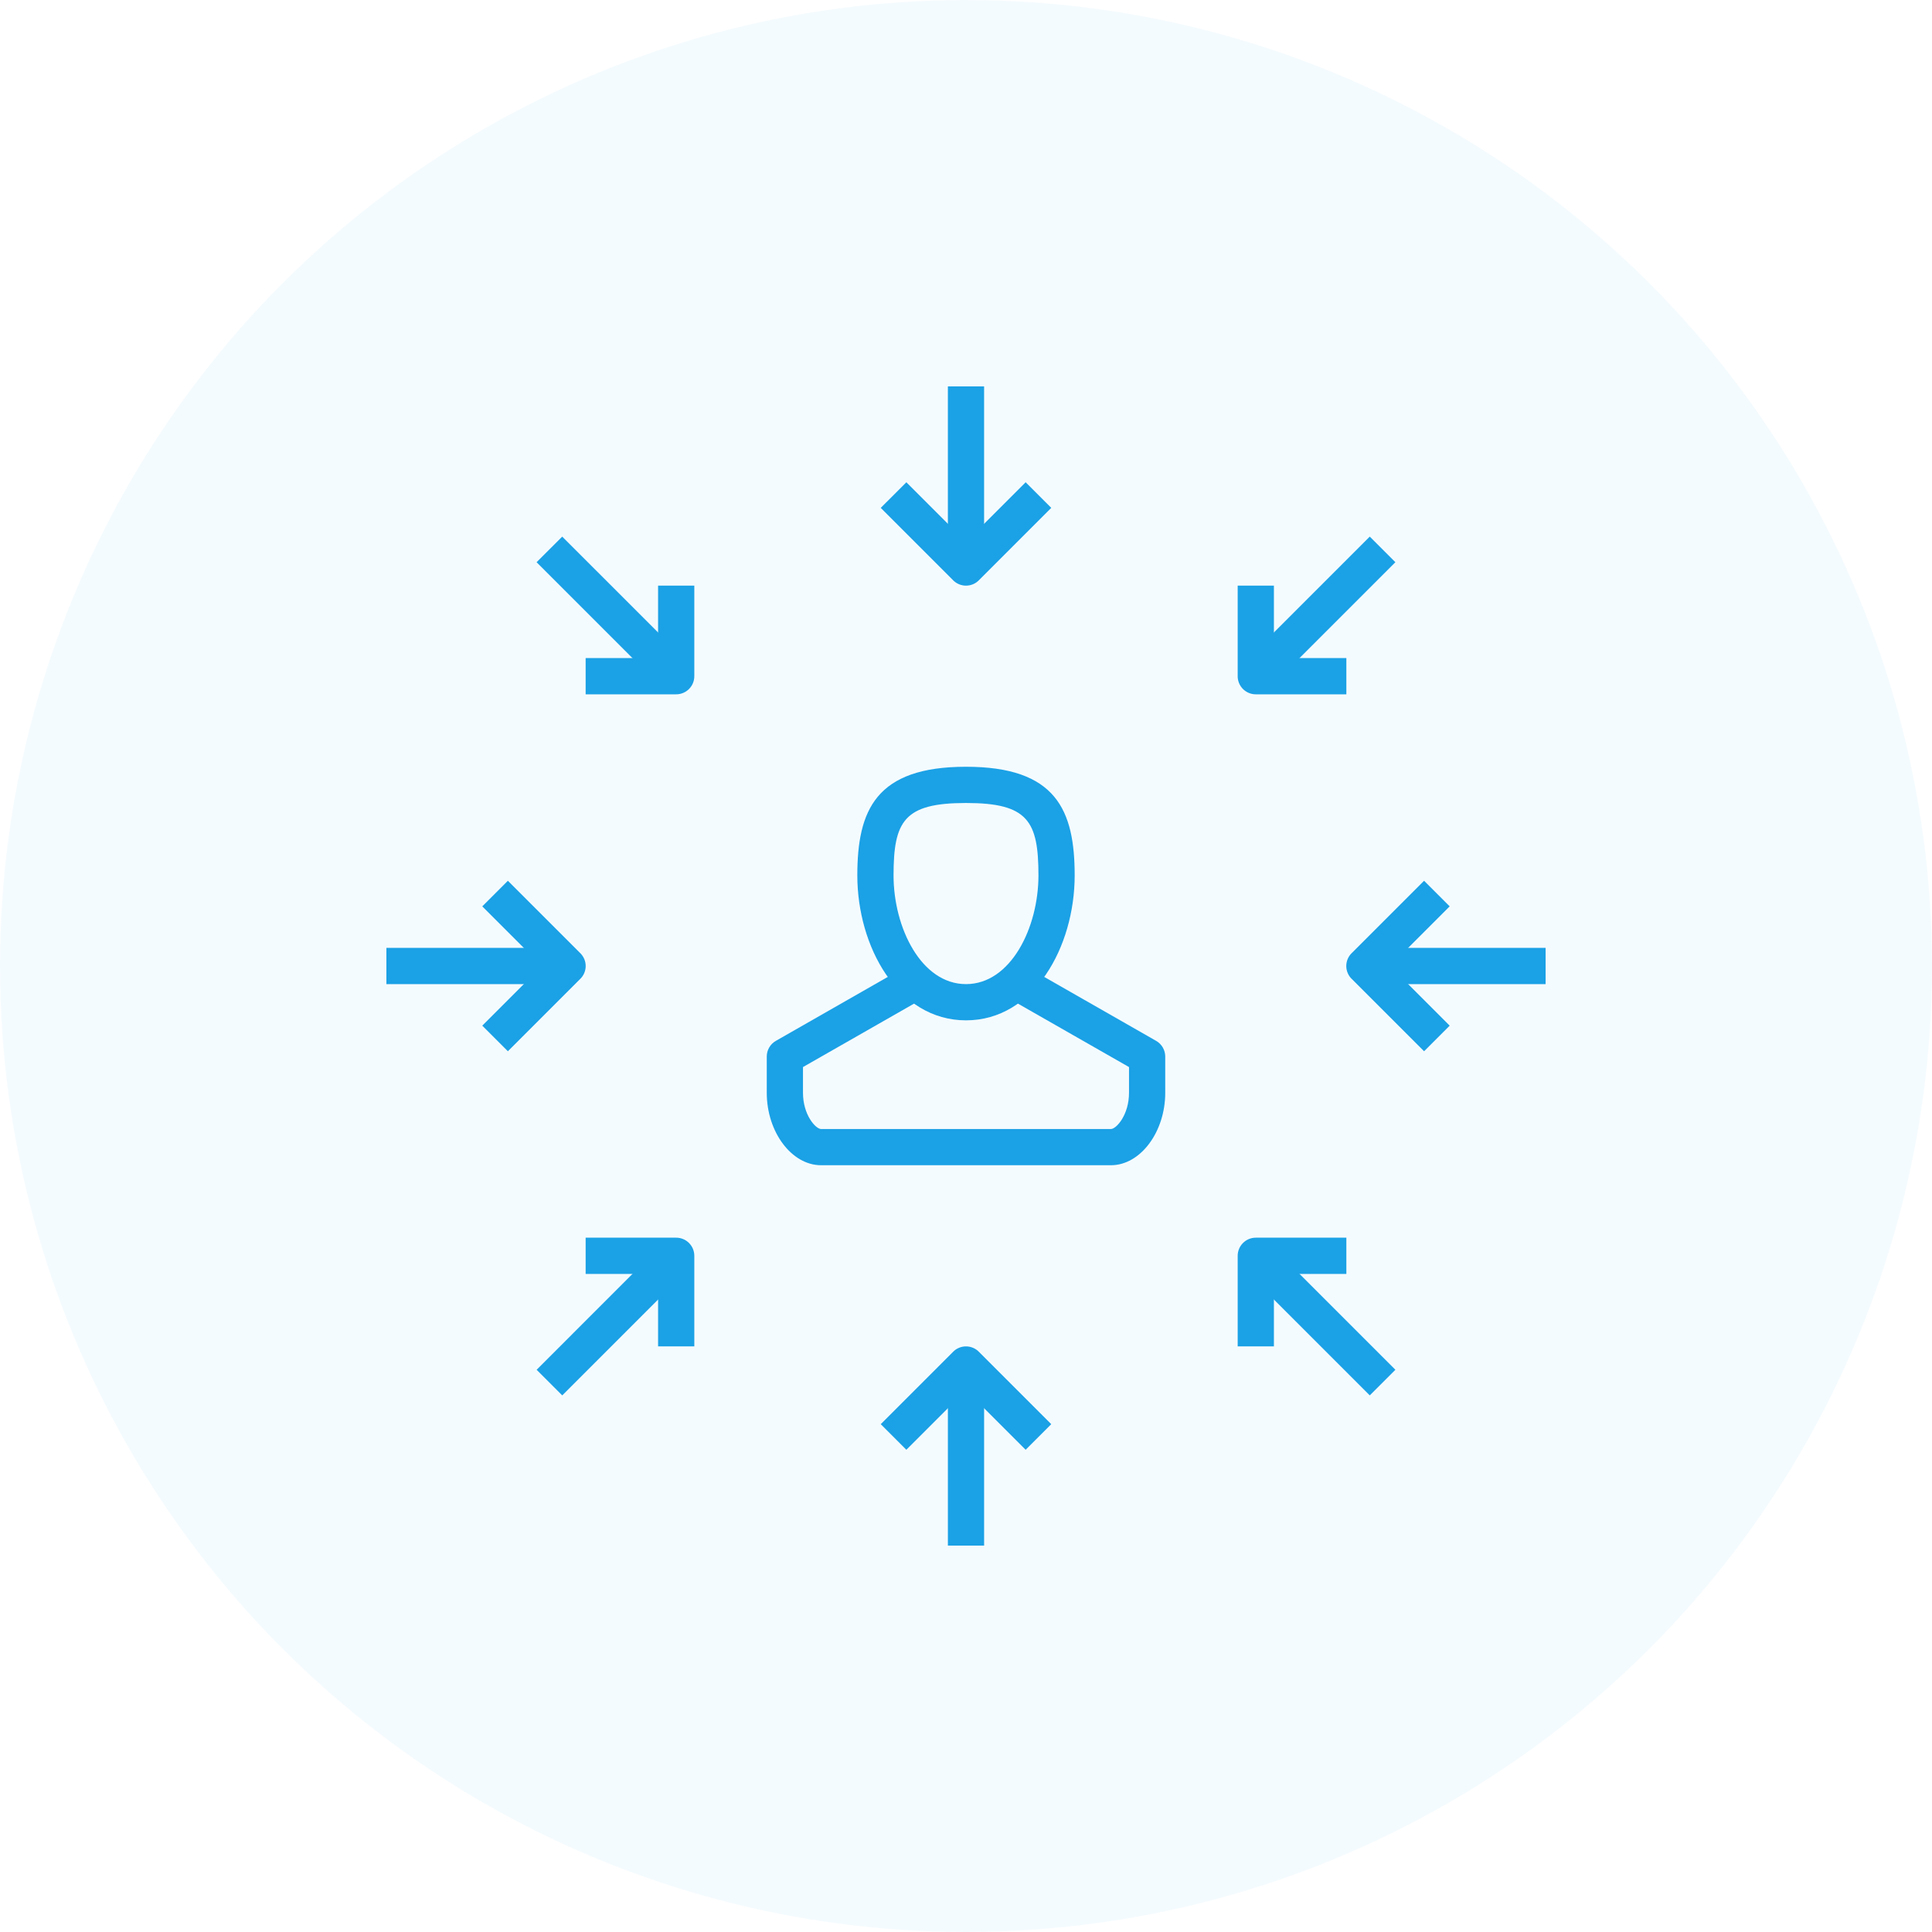 <svg width="200" height="200" xmlns="http://www.w3.org/2000/svg"><g fill="#1ba1e6" fill-rule="evenodd"><circle cx="100" cy="100" fill-rule="nonzero" opacity=".05" r="100"/><g fill-rule="nonzero"><path d="M100 105.625c-7.043 0-11.25-7.626-11.25-15 0-6.754 1.914-11.25 11.25-11.25s11.25 4.496 11.25 11.25c0 7.374-4.207 15-11.25 15zm0-22.5c-6.416 0-7.5 1.873-7.5 7.5 0 5.411 2.867 11.25 7.5 11.25s7.5-5.839 7.5-11.25c0-5.627-1.084-7.5-7.5-7.5z"/><path d="M115 120.625H85c-3.049 0-5.625-3.435-5.625-7.5v-3.75c0-.673.36-1.294.945-1.627l13.125-7.499 1.86 3.255-12.18 6.958v2.663c0 2.295 1.318 3.75 1.875 3.75h30c.557 0 1.875-1.455 1.875-3.75v-2.663l-12.18-6.958 1.86-3.255 13.125 7.499c.584.333.945.954.945 1.627v3.75c0 4.065-2.576 7.5-5.625 7.5zM98.125 141.25h3.75V160h-3.75z"/><path d="M106.174 150.08L100 143.906l-6.175 6.174-2.651-2.651 7.5-7.5a1.873 1.873 0 012.651 0l7.5 7.5zM98.124 40h3.75v18.75h-3.75z"/><path d="M100 60.625a1.87 1.87 0 01-1.326-.55l-7.5-7.5 2.652-2.65L100 56.098l6.174-6.175 2.652 2.652-7.5 7.5c-.351.353-.828.55-1.326.549zm41.25 37.5H160v3.75h-18.75z"/><path d="M147.42 108.826l-7.5-7.5a1.867 1.867 0 010-2.651l7.5-7.5 2.651 2.651-6.174 6.174 6.174 6.175zM40 98.125h18.75v3.75H40z"/><path d="M52.576 108.826l-2.651-2.651L56.099 100l-6.174-6.172 2.651-2.651 7.5 7.5a1.866 1.866 0 010 2.65l-7.5 7.5zm16.099 19.847l2.653 2.653-13.125 13.125-2.651-2.653 13.123-13.125z"/><path d="M71.875 139.375h-3.75v-7.5h-7.5v-3.75H70c1.036 0 1.875.84 1.875 1.875zm69.922-83.826l2.653 2.651-13.125 13.125-2.651-2.651 13.123-13.125z"/><path d="M139.375 71.875H130A1.875 1.875 0 01128.125 70v-9.375h3.75v7.5h7.5zm-8.05 56.798l13.126 13.125-2.653 2.651-13.125-13.125z"/></g><path d="M131.875 139.375h-3.75V130c0-1.036.84-1.875 1.875-1.875h9.375v3.75h-7.5zM58.2 55.55l13.126 13.124-2.654 2.652-13.124-13.125z"/><path d="M70 71.875h-9.375v-3.75h7.5v-7.5h3.75V70c0 1.036-.84 1.875-1.875 1.875z"/></g></svg>